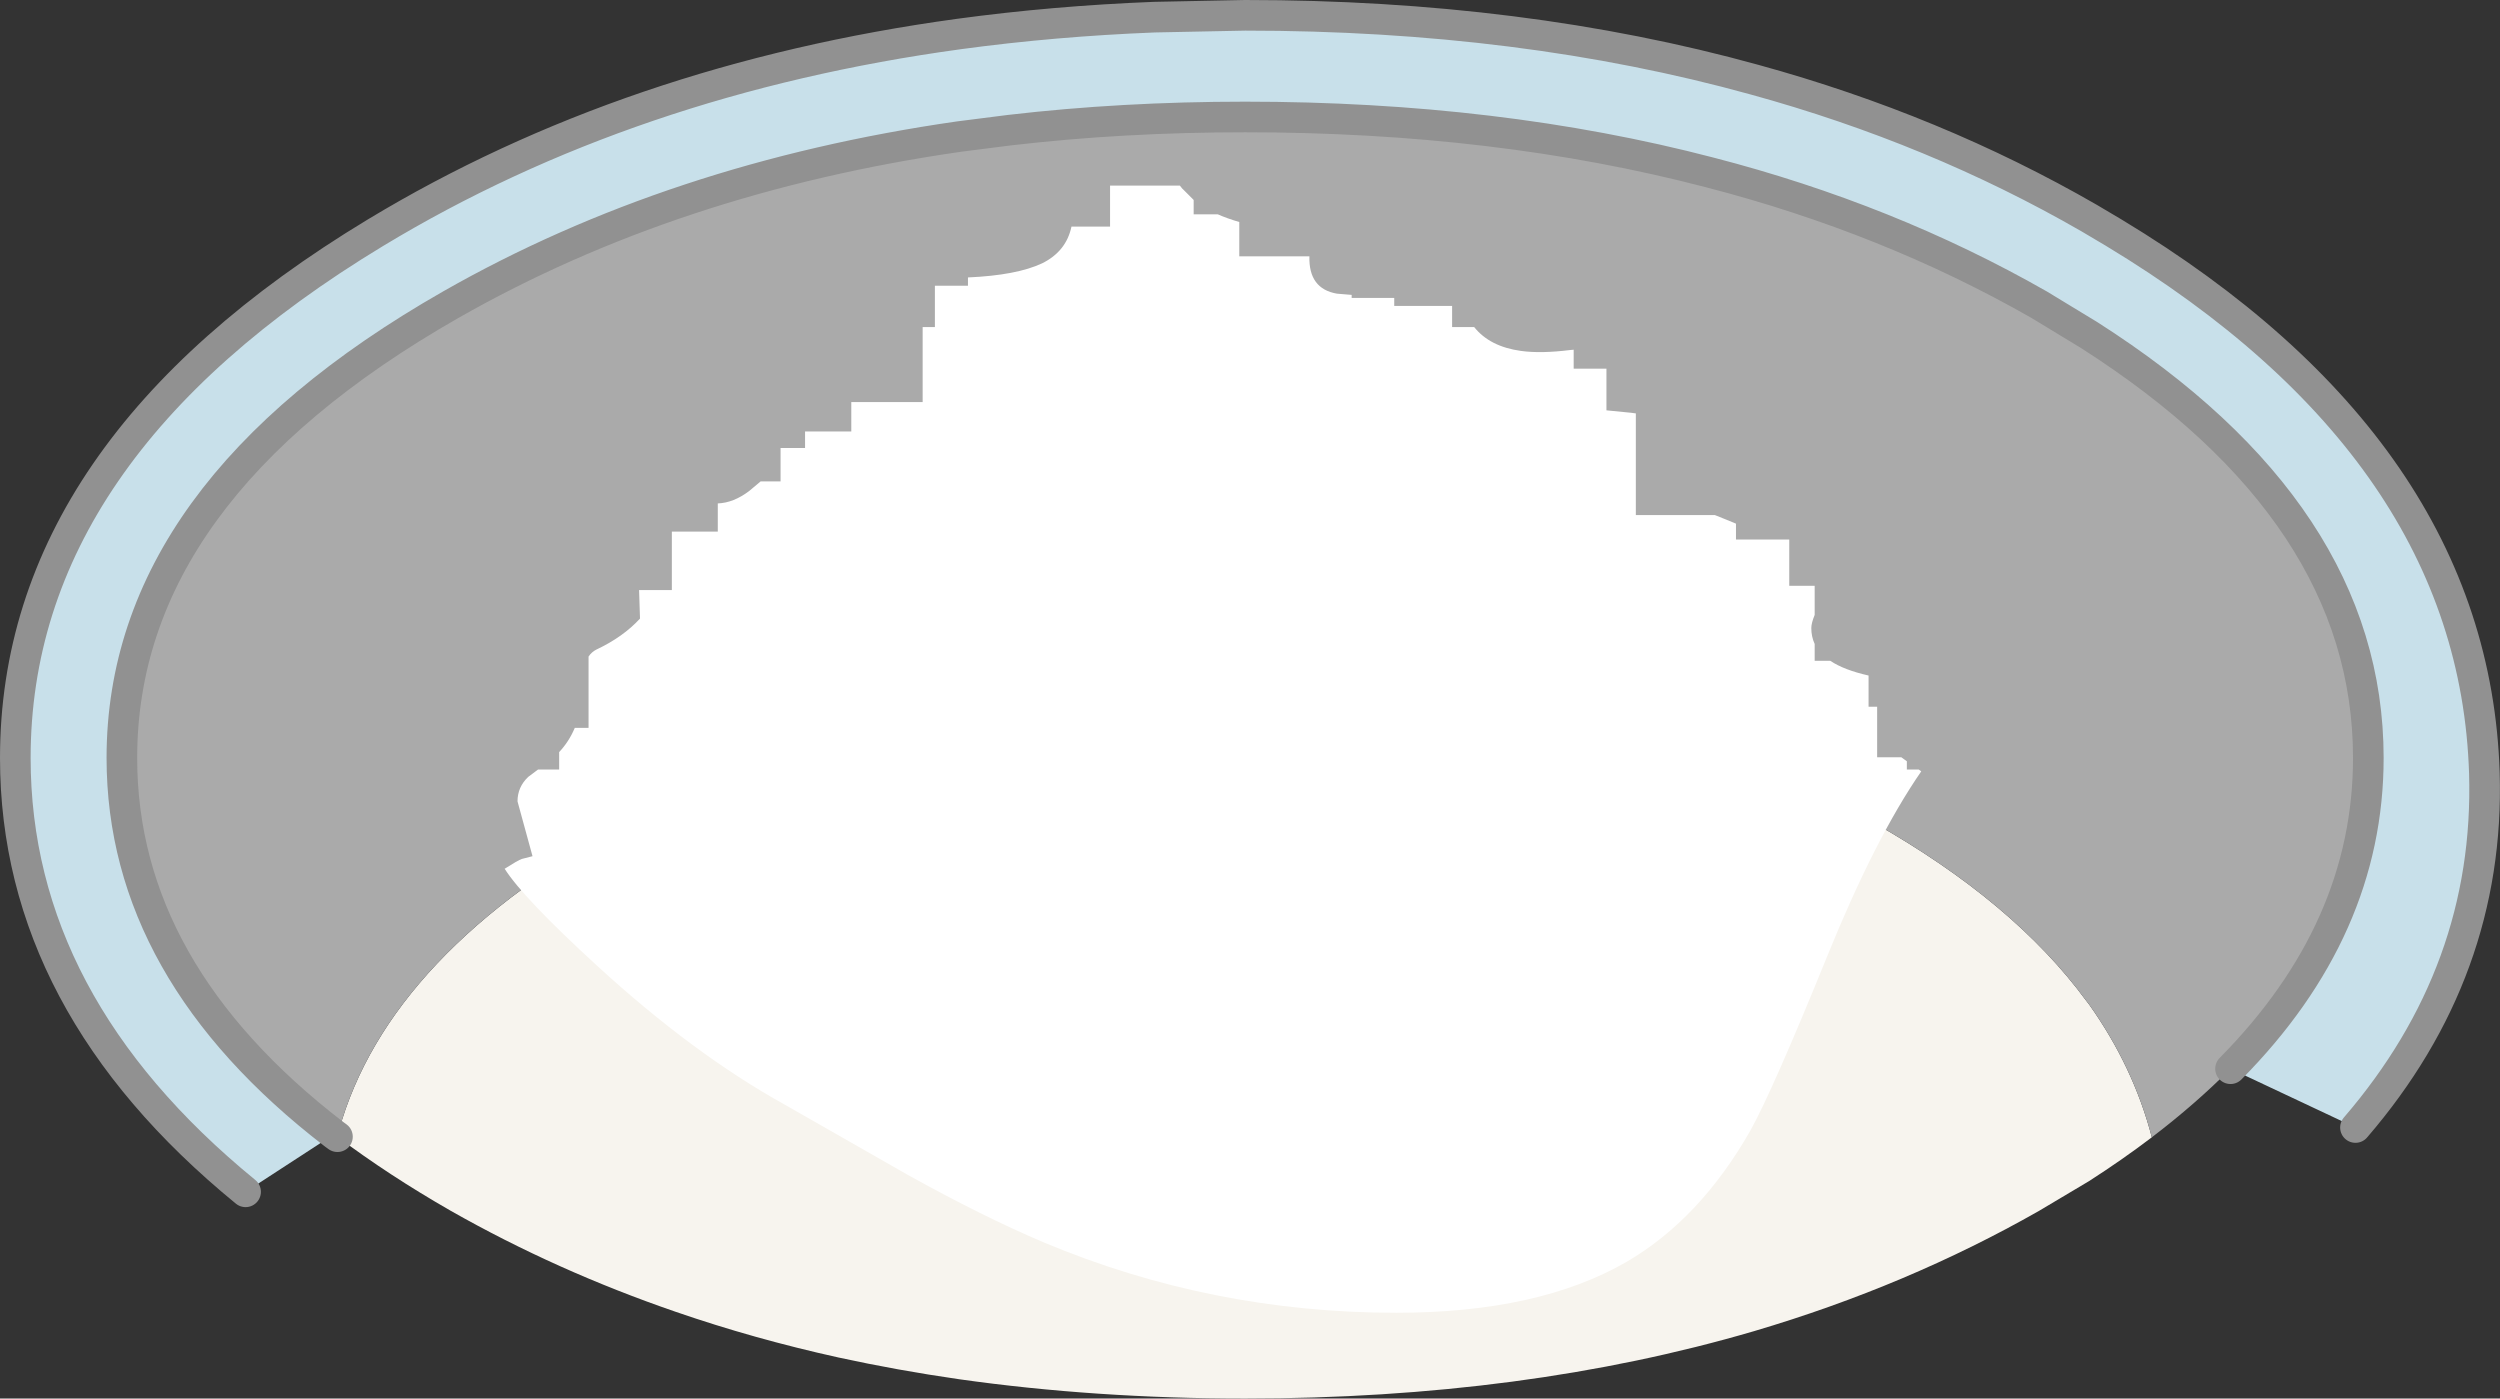 <?xml version="1.0" encoding="UTF-8" standalone="no"?>
<svg xmlns:xlink="http://www.w3.org/1999/xlink" height="228.35px" width="408.2px" xmlns="http://www.w3.org/2000/svg">
  <rect width="100%" height="100%" fill="#333333" stroke="none"/>
  <g transform="matrix(1.0, 0.0, 0.0, 1.0, 284.75, 209.9)">
    <path d="M-229.65 -24.3 L-230.2 -24.7 -229.6 -24.6 -229.5 -24.6 -229.65 -24.3" fill="#a6d279" fill-rule="evenodd" stroke="none"/>
    <path d="M-229.45 -25.2 Q-221.3 -54.55 -181.4 -76.05 -163.1 -85.9 -140.3 -91.15 L-128.15 -93.6 Q-105.35 -97.5 -78.55 -97.25 L-47.15 -95.5 Q-6.15 -91.05 21.4 -75.45 44.1 -62.55 55.85 -46.55 L56.35 -45.9 Q63.6 -35.7 66.6 -24.2 61.8 -20.55 56.35 -17.05 L48.2 -12.2 Q26.7 0.05 1.65 7.45 -35.85 18.45 -81.45 18.45 -105.9 18.45 -128.15 15.3 -138.2 13.85 -147.85 11.75 -161.65 8.7 -174.4 4.3 -193.9 -2.4 -211.15 -12.2 -221.35 -18.05 -229.65 -24.3 L-229.5 -24.6 -229.45 -25.2" fill="#f7f4ee" fill-rule="evenodd" stroke="none"/>
    <path d="M-229.6 -24.6 L-229.45 -25.2 -229.5 -24.6 -229.6 -24.6" fill="#f49bd1" fill-rule="evenodd" stroke="none"/>
    <path d="M-230.2 -24.7 L-229.45 -25.2 -229.6 -24.6 -230.2 -24.7" fill="#e6e6e6" fill-rule="evenodd" stroke="none"/>
    <path d="M79.45 -35.4 Q101.95 -58.15 101.95 -86.15 101.95 -126.1 56.35 -155.2 L48.2 -160.15 Q23.6 -174.2 -5.6 -181.75 -40.25 -190.8 -81.45 -190.8 -101.45 -190.8 -119.9 -188.65 L-128.15 -187.6 Q-174.75 -180.9 -211.15 -160.15 -264.85 -129.5 -264.85 -86.15 -264.85 -51.35 -230.2 -24.7 L-244.65 -15.3 Q-282.25 -46.05 -282.25 -86.15 -282.25 -136.35 -223.45 -171.9 -181.9 -197.0 -128.15 -204.35 -112.7 -206.45 -96.25 -207.1 L-81.45 -207.4 Q-36.25 -207.4 1.7 -196.9 31.2 -188.8 56.35 -174.3 L60.4 -171.9 Q119.25 -136.35 120.9 -83.65 121.85 -51.35 99.85 -25.8 L79.45 -35.4" fill="#c8e0ea" fill-rule="evenodd" stroke="none"/>
    <path d="M-230.2 -24.7 Q-264.85 -51.35 -264.85 -86.15 -264.85 -129.5 -211.15 -160.15 -174.75 -180.9 -128.15 -187.6 L-119.9 -188.65 Q-101.45 -190.8 -81.45 -190.8 -40.25 -190.8 -5.6 -181.75 23.6 -174.2 48.2 -160.15 L56.35 -155.2 Q101.95 -126.1 101.95 -86.15 101.95 -58.15 79.45 -35.4 73.75 -29.65 66.6 -24.2 63.6 -35.7 56.35 -45.9 L55.85 -46.55 Q44.1 -62.55 21.4 -75.45 -6.15 -91.05 -47.15 -95.5 L-78.55 -97.25 Q-105.35 -97.5 -128.15 -93.6 L-140.3 -91.15 Q-163.1 -85.9 -181.4 -76.05 -221.3 -54.55 -229.45 -25.2 L-230.2 -24.7" fill="#aaaaaa" fill-rule="evenodd" stroke="none"/>
    <path d="M-230.2 -24.7 Q-264.85 -51.35 -264.85 -86.15 -264.85 -129.5 -211.15 -160.15 -174.75 -180.9 -128.15 -187.6 L-119.9 -188.65 Q-101.45 -190.8 -81.45 -190.8 -40.25 -190.8 -5.6 -181.75 23.6 -174.2 48.2 -160.15 L56.35 -155.2 Q101.95 -126.1 101.95 -86.15 101.95 -58.15 79.45 -35.4 M99.85 -25.8 Q121.85 -51.35 120.9 -83.65 119.25 -136.35 60.4 -171.9 L56.35 -174.3 Q31.2 -188.8 1.7 -196.9 -36.25 -207.4 -81.45 -207.4 L-96.25 -207.1 Q-112.7 -206.45 -128.15 -204.35 -181.9 -197.0 -223.45 -171.9 -282.25 -136.35 -282.25 -86.15 -282.25 -46.05 -244.65 -15.3 M-229.65 -24.3 L-230.2 -24.7 Z" fill="none" stroke="#919191" stroke-linecap="round" stroke-linejoin="round" stroke-width="5.0"/>
    <path d="M14.1 -102.0 Q16.35 -100.5 20.35 -99.6 L20.35 -94.5 21.75 -94.5 21.75 -86.25 25.7 -86.25 26.6 -85.6 26.6 -84.25 28.55 -84.25 28.95 -83.95 Q21.45 -73.1 13.65 -53.9 4.7 -31.85 1.05 -25.3 -7.15 -10.9 -19.1 -3.9 -33.5 4.45 -56.75 4.45 -86.95 4.45 -114.35 -7.05 -124.25 -11.25 -136.5 -18.05 L-156.65 -29.55 Q-171.6 -37.85 -187.3 -52.25 -199.35 -63.3 -202.35 -68.05 -200.15 -69.45 -199.55 -69.65 L-197.8 -70.1 -200.25 -79.05 Q-200.25 -81.4 -198.5 -83.05 L-196.9 -84.25 -193.45 -84.25 -193.45 -87.1 Q-191.85 -88.8 -190.9 -91.05 L-188.65 -91.05 -188.65 -102.7 Q-188.15 -103.45 -187.35 -103.85 -183.0 -105.9 -180.25 -108.9 L-180.4 -113.55 -175.05 -113.55 -175.05 -123.1 -167.55 -123.1 -167.55 -127.7 Q-164.95 -127.8 -162.4 -129.75 L-160.55 -131.3 -157.3 -131.3 -157.3 -136.75 -153.3 -136.75 -153.3 -139.45 -145.75 -139.45 -145.75 -144.25 -134.1 -144.25 -134.1 -156.5 -132.1 -156.5 -132.1 -163.25 -126.7 -163.25 -126.7 -164.6 Q-118.75 -164.95 -114.6 -166.9 -110.65 -168.85 -109.8 -172.9 L-103.5 -172.9 -103.5 -179.6 -92.1 -179.6 -91.75 -179.15 -89.85 -177.25 -89.85 -174.9 -85.9 -174.9 Q-84.3 -174.2 -82.4 -173.65 L-82.4 -168.05 -70.95 -168.05 Q-71.1 -162.75 -66.45 -161.95 L-64.05 -161.75 -64.05 -161.25 -57.1 -161.25 -57.1 -159.95 -47.65 -159.95 -47.65 -156.5 -44.05 -156.5 Q-41.5 -153.3 -36.4 -152.6 -33.15 -152.15 -28.35 -152.75 L-27.8 -152.8 -27.8 -149.7 -22.45 -149.7 -22.45 -142.9 -18.4 -142.5 -17.65 -142.4 -17.65 -125.8 -4.75 -125.8 -3.25 -125.2 -1.3 -124.4 -1.3 -121.8 7.4 -121.8 7.4 -114.25 11.55 -114.25 11.55 -109.5 Q11.0 -108.15 11.0 -107.35 11.0 -105.95 11.55 -104.75 L11.55 -102.0 14.1 -102.0" fill="#ffffff" fill-rule="evenodd" stroke="none"/>
  </g>
</svg>
